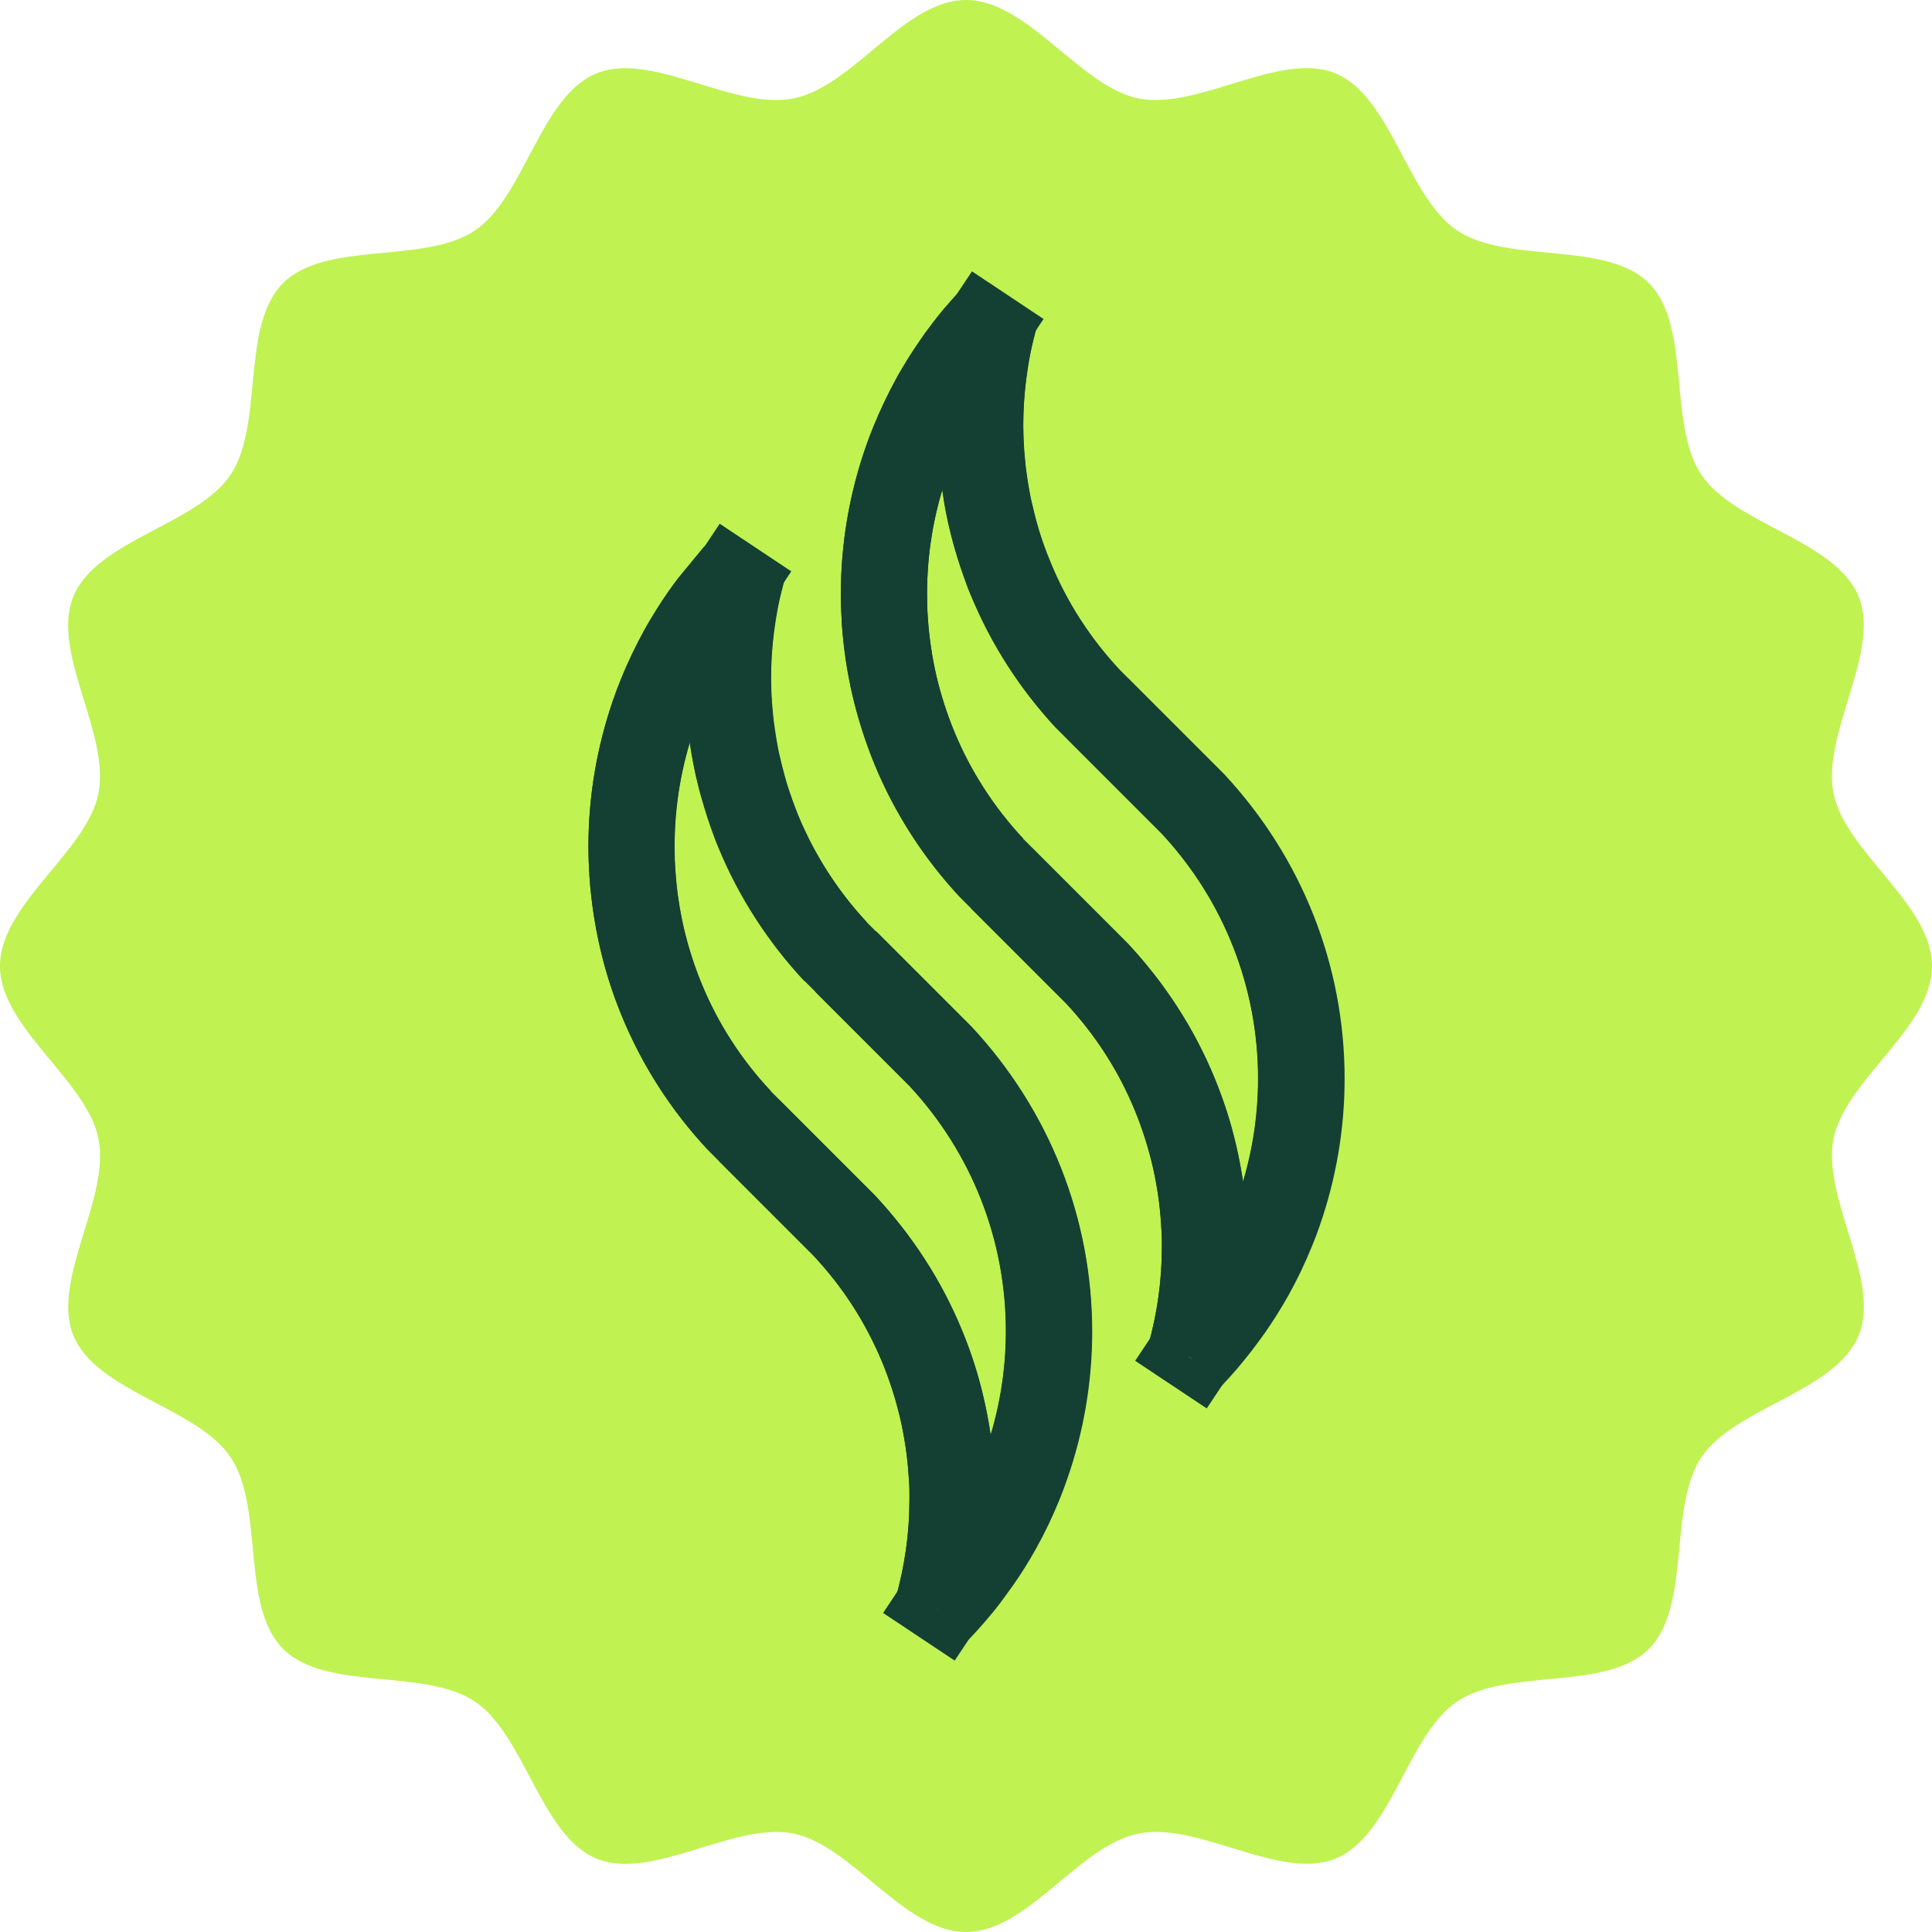 <svg width="128" height="128" viewBox="0 0 128 128" fill="none" xmlns="http://www.w3.org/2000/svg">
<g clip-path="url(#clip0_137_160)">
<g clip-path="url(#clip1_137_160)">
<path d="M128 64C128 68.097 122.248 71.562 121.477 75.434C120.691 79.418 124.661 84.819 123.132 88.495C121.589 92.226 114.939 93.236 112.722 96.547C110.492 99.886 112.077 106.409 109.243 109.243C106.409 112.077 99.886 110.478 96.547 112.723C93.236 114.939 92.226 121.589 88.495 123.132C84.833 124.647 79.418 120.677 75.434 121.477C71.449 122.276 68.097 128 64 128C59.904 128 56.438 122.248 52.566 121.477C48.582 120.691 43.181 124.661 39.505 123.132C35.83 121.603 34.764 114.939 31.453 112.723C28.114 110.492 21.59 112.077 18.757 109.243C15.923 106.409 17.522 99.886 15.277 96.547C13.061 93.236 6.411 92.226 4.868 88.495C3.353 84.833 7.323 79.418 6.523 75.434C5.752 71.562 0 68.097 0 64C0 59.904 5.752 56.438 6.523 52.566C7.309 48.582 3.339 43.181 4.868 39.505C6.411 35.774 13.061 34.764 15.277 31.453C17.494 28.142 15.923 21.59 18.757 18.757C21.59 15.923 28.114 17.522 31.453 15.277C34.764 13.061 35.774 6.411 39.505 4.868C43.167 3.353 48.582 7.323 52.566 6.523C56.551 5.724 59.904 0 64 0C68.097 0 71.562 5.752 75.434 6.523C79.418 7.309 84.819 3.339 88.495 4.868C92.17 6.397 93.236 13.061 96.547 15.277C99.886 17.508 106.409 15.923 109.243 18.757C112.077 21.59 110.478 28.114 112.722 31.453C114.939 34.764 121.589 35.774 123.132 39.505C124.647 43.167 120.677 48.582 121.477 52.566C122.248 56.438 128 59.904 128 64Z" fill="#C0F252"/>
<path d="M46.899 76.177C44.472 73.582 42.564 70.608 41.217 67.353C40.6 65.866 40.109 64.337 39.758 62.794C39.407 61.278 39.169 59.693 39.057 58.108C39.014 57.434 38.986 56.761 38.986 56.074C38.986 52.735 39.548 49.452 40.642 46.309C40.796 45.861 40.965 45.412 41.147 44.977C41.596 43.854 42.129 42.76 42.704 41.708C42.943 41.273 43.195 40.866 43.448 40.459C43.714 40.039 43.981 39.618 44.261 39.225C44.486 38.902 44.71 38.594 44.949 38.285L46.52 36.377C46.744 36.124 46.955 35.9 47.179 35.676L50.336 38.72H51.093V39.449L51.276 39.618C51.093 39.8 50.925 39.996 50.757 40.179L50.406 40.586C50.406 40.586 50.364 40.628 50.35 40.656L50.013 41.063C49.887 41.203 49.775 41.357 49.663 41.498L49.494 41.722C49.298 41.975 49.115 42.227 48.947 42.48C48.722 42.802 48.498 43.139 48.288 43.476C48.077 43.798 47.881 44.149 47.684 44.5C47.221 45.328 46.801 46.225 46.436 47.109C46.295 47.46 46.155 47.825 46.029 48.203C45.145 50.729 44.696 53.38 44.696 56.074C44.696 56.621 44.71 57.154 44.752 57.701C44.837 59.006 45.033 60.268 45.313 61.503C45.608 62.751 46.001 63.986 46.492 65.178C47.572 67.802 49.115 70.201 51.079 72.291L46.913 76.177H46.899Z" fill="#134033"/>
<path d="M64.828 107.377L59.356 105.834C59.946 103.73 60.254 101.555 60.254 99.367V98.904C60.254 98.455 60.226 98.09 60.198 97.74C60.114 96.449 59.918 95.172 59.637 93.952C59.342 92.703 58.95 91.469 58.459 90.276C57.378 87.653 55.835 85.254 53.871 83.163L46.969 76.261C44.472 73.596 42.564 70.622 41.217 67.367C40.6 65.88 40.109 64.351 39.758 62.807C39.407 61.292 39.169 59.707 39.057 58.122C39.014 57.449 38.986 56.775 38.986 56.088C38.986 52.749 39.548 49.466 40.642 46.324C40.796 45.875 40.965 45.426 41.147 44.991C41.596 43.868 42.129 42.774 42.704 41.722C42.943 41.301 43.195 40.88 43.448 40.459C43.714 40.039 43.981 39.632 44.261 39.225C44.486 38.902 44.71 38.594 44.949 38.285L46.52 36.377C46.744 36.124 46.955 35.9 47.179 35.676L50.336 38.72H51.093V39.449L51.276 39.618C51.093 39.8 50.925 39.996 50.757 40.179L50.406 40.586C50.406 40.586 50.364 40.628 50.35 40.656L50.013 41.063C49.887 41.203 49.775 41.357 49.663 41.498L49.494 41.722C49.298 41.975 49.115 42.227 48.947 42.48C48.722 42.802 48.498 43.139 48.288 43.476C48.077 43.798 47.881 44.149 47.684 44.486C47.207 45.328 46.786 46.211 46.422 47.109C46.282 47.46 46.141 47.825 46.015 48.203C45.131 50.729 44.682 53.38 44.682 56.074C44.682 56.621 44.696 57.154 44.738 57.701C44.822 59.006 45.019 60.268 45.3 61.503C45.594 62.751 45.987 63.986 46.478 65.178C47.558 67.802 49.101 70.201 51.065 72.291L57.968 79.193C60.451 81.859 62.373 84.833 63.719 88.088C64.337 89.575 64.828 91.104 65.178 92.647C65.529 94.162 65.768 95.734 65.88 97.333C65.908 97.782 65.936 98.231 65.95 98.68V99.353C65.95 102.06 65.585 104.754 64.856 107.363L64.828 107.377Z" fill="#134033"/>
<path d="M64.828 107.377L59.356 105.834C59.946 103.73 60.254 101.555 60.254 99.367V98.904C60.254 98.455 60.226 98.09 60.198 97.74C60.114 96.449 59.918 95.172 59.637 93.952C59.343 92.703 58.95 91.469 58.459 90.276C57.378 87.653 55.835 85.254 53.871 83.163L47.628 76.921L51.655 72.894L57.968 79.207C60.451 81.873 62.373 84.847 63.719 88.102C64.337 89.589 64.828 91.118 65.178 92.661C65.529 94.176 65.768 95.748 65.88 97.347C65.908 97.796 65.936 98.245 65.95 98.694V99.367C65.95 102.075 65.585 104.768 64.856 107.377H64.828Z" fill="#134033"/>
<path d="M53.282 64.996C50.869 62.401 48.947 59.427 47.6 56.172C47.418 55.751 47.264 55.316 47.109 54.881C46.955 54.446 46.815 54.025 46.688 53.605L46.492 52.931C46.338 52.412 46.211 51.879 46.085 51.346C46.029 51.079 45.973 50.799 45.917 50.518L45.819 49.985C45.734 49.452 45.65 48.961 45.594 48.456L45.538 47.951C45.44 46.913 45.384 45.889 45.384 44.893C45.384 43.321 45.51 41.722 45.762 40.137C45.847 39.604 45.945 39.085 46.057 38.566C46.155 38.089 46.267 37.64 46.394 37.177L46.492 36.812L51.935 38.481L51.879 38.678C51.781 39.029 51.697 39.407 51.612 39.786C51.528 40.193 51.444 40.628 51.374 41.063C51.178 42.325 51.065 43.63 51.065 44.893C51.065 45.692 51.108 46.534 51.192 47.362L51.234 47.74C51.29 48.161 51.346 48.582 51.416 48.989L51.5 49.424C51.542 49.662 51.584 49.887 51.641 50.097C51.739 50.546 51.851 50.967 51.963 51.374L52.118 51.921C52.23 52.258 52.342 52.623 52.468 52.973C52.594 53.31 52.721 53.647 52.861 53.997C53.955 56.635 55.498 59.034 57.449 61.124L53.282 65.01V64.996Z" fill="#134033"/>
<path d="M64.14 108.584L60.044 104.628C60.338 104.319 60.633 103.996 60.914 103.674C61.18 103.365 61.433 103.057 61.685 102.734C61.924 102.425 62.162 102.089 62.401 101.766C62.836 101.135 63.257 100.461 63.649 99.774C64.126 98.932 64.547 98.048 64.912 97.15C65.052 96.8 65.192 96.435 65.319 96.07C66.203 93.531 66.651 90.879 66.651 88.186C66.651 82.139 64.379 76.374 60.268 71.954L53.38 65.066C50.883 62.401 48.975 59.427 47.628 56.158C47.446 55.737 47.291 55.302 47.137 54.867C46.983 54.446 46.843 54.011 46.702 53.577L46.506 52.931C46.352 52.412 46.225 51.879 46.099 51.346C46.043 51.079 45.987 50.799 45.931 50.518L45.833 49.985C45.734 49.452 45.664 48.947 45.608 48.442L45.552 47.951C45.285 45.328 45.355 42.704 45.776 40.137C45.861 39.618 45.959 39.099 46.071 38.58C46.169 38.117 46.281 37.64 46.422 37.177L46.52 36.826L51.963 38.495L51.935 38.594C51.809 39.057 51.725 39.407 51.641 39.772C51.542 40.207 51.472 40.628 51.402 41.049C51.065 43.125 50.995 45.243 51.22 47.362L51.262 47.755C51.318 48.175 51.374 48.582 51.444 48.989L51.528 49.452C51.57 49.691 51.612 49.915 51.669 50.125C51.767 50.574 51.879 50.995 51.991 51.402L52.145 51.949C52.258 52.3 52.37 52.637 52.496 52.987C52.623 53.338 52.749 53.675 52.889 54.025C53.983 56.663 55.526 59.062 57.477 61.152L64.379 68.054C69.541 73.596 72.361 80.737 72.361 88.228C72.361 91.567 71.8 94.85 70.706 97.992C70.552 98.441 70.383 98.89 70.201 99.339C69.752 100.447 69.233 101.541 68.644 102.594C68.167 103.449 67.647 104.291 67.086 105.077C66.792 105.484 66.511 105.876 66.217 106.269C65.908 106.676 65.585 107.055 65.263 107.434C64.912 107.84 64.561 108.233 64.182 108.626L64.14 108.584Z" fill="#134033"/>
<path d="M65.221 107.392L60.914 103.674C61.18 103.365 61.433 103.057 61.671 102.734C61.91 102.411 62.148 102.103 62.373 101.78C62.822 101.135 63.242 100.461 63.635 99.774C64.112 98.932 64.533 98.048 64.898 97.15C65.038 96.8 65.178 96.435 65.305 96.07C66.189 93.531 66.638 90.879 66.638 88.186C66.638 82.139 64.365 76.374 60.254 71.954L54.011 65.712L58.038 61.685L64.351 67.998C69.513 73.54 72.333 80.68 72.333 88.172C72.333 91.511 71.772 94.793 70.678 97.936C70.523 98.385 70.355 98.834 70.173 99.283C69.724 100.391 69.205 101.485 68.616 102.537C68.139 103.393 67.62 104.235 67.058 105.021C66.778 105.427 66.483 105.82 66.175 106.213C65.866 106.606 65.557 106.999 65.235 107.377L65.221 107.392Z" fill="#134033"/>
<path d="M47.682 34.698L46.462 36.532L51.204 39.687L52.424 37.854L47.682 34.698Z" fill="#134033"/>
<path d="M59.728 105.03L58.508 106.863L63.25 110.019L64.47 108.185L59.728 105.03Z" fill="#134033"/>
<path d="M63.621 59.455C61.194 56.859 59.286 53.885 57.94 50.63C57.336 49.157 56.845 47.614 56.481 46.071C56.13 44.556 55.891 42.971 55.779 41.385C55.737 40.712 55.709 40.039 55.709 39.351C55.709 36.012 56.27 32.73 57.364 29.587C57.519 29.138 57.687 28.689 57.869 28.254C58.318 27.146 58.852 26.038 59.427 24.985C59.665 24.551 59.918 24.144 60.17 23.737C60.437 23.316 60.703 22.909 60.984 22.502C61.082 22.362 61.18 22.236 61.264 22.096L61.854 21.31C62.008 21.099 62.176 20.903 62.345 20.693C62.485 20.524 62.639 20.328 62.822 20.131L63.242 19.654C63.467 19.402 63.691 19.163 63.916 18.939L67.998 22.895C67.816 23.078 67.648 23.26 67.479 23.456L67.129 23.863C67.016 24.003 66.876 24.158 66.75 24.312L66.231 24.971C66.034 25.238 65.838 25.491 65.669 25.743C65.445 26.066 65.235 26.402 65.01 26.739C64.8 27.062 64.603 27.413 64.407 27.763C63.944 28.605 63.523 29.489 63.158 30.373C63.018 30.723 62.878 31.088 62.752 31.453C61.868 33.978 61.419 36.63 61.419 39.337C61.419 39.884 61.433 40.431 61.475 40.965C61.559 42.255 61.755 43.532 62.036 44.766C62.331 46.015 62.723 47.249 63.215 48.442C64.295 51.065 65.838 53.464 67.802 55.569L63.635 59.455H63.621Z" fill="#134033"/>
<path d="M81.55 90.669L76.079 89.126C76.668 87.022 76.977 84.847 76.977 82.659V82.097C76.963 81.747 76.949 81.382 76.921 81.017C76.837 79.726 76.64 78.45 76.36 77.229C76.065 75.981 75.672 74.746 75.181 73.554C74.101 70.93 72.558 68.531 70.594 66.441L63.691 59.539C61.194 56.873 59.286 53.899 57.94 50.645C57.336 49.171 56.845 47.628 56.481 46.085C56.13 44.57 55.891 42.985 55.779 41.399C55.737 40.726 55.709 40.053 55.709 39.365C55.709 36.026 56.27 32.743 57.364 29.601C57.519 29.152 57.687 28.703 57.869 28.268C58.318 27.16 58.852 26.052 59.427 25C59.665 24.579 59.918 24.158 60.17 23.737C60.437 23.316 60.703 22.909 60.984 22.516C61.082 22.376 61.18 22.25 61.264 22.11L61.854 21.324C62.008 21.114 62.176 20.917 62.345 20.707C62.485 20.538 62.639 20.342 62.822 20.146L63.242 19.669C63.467 19.416 63.691 19.178 63.916 18.953L67.998 22.909C67.816 23.092 67.648 23.274 67.479 23.47L67.129 23.877C67.016 24.017 66.876 24.172 66.75 24.326L66.231 24.985C66.034 25.252 65.838 25.505 65.669 25.757C65.445 26.08 65.235 26.416 65.01 26.753C64.8 27.076 64.603 27.427 64.421 27.763C63.944 28.619 63.523 29.503 63.158 30.387C63.018 30.737 62.878 31.102 62.752 31.467C61.868 33.992 61.419 36.644 61.419 39.351C61.419 39.898 61.433 40.445 61.475 40.978C61.559 42.269 61.755 43.546 62.036 44.78C62.331 46.029 62.723 47.264 63.215 48.456C64.295 51.079 65.838 53.478 67.802 55.583L74.704 62.485C77.187 65.15 79.109 68.124 80.456 71.379C81.073 72.866 81.564 74.395 81.915 75.939C82.266 77.454 82.504 79.039 82.617 80.624C82.644 81.073 82.673 81.522 82.673 81.971V82.644C82.673 85.352 82.308 88.06 81.578 90.655L81.55 90.669Z" fill="#134033"/>
<path d="M81.55 90.669L76.079 89.126C76.668 87.022 76.977 84.847 76.977 82.659V82.097C76.963 81.747 76.949 81.382 76.921 81.017C76.837 79.726 76.64 78.45 76.359 77.229C76.065 75.981 75.672 74.746 75.181 73.554C74.101 70.93 72.558 68.531 70.594 66.441L64.351 60.198L68.377 56.172L74.69 62.485C77.173 65.15 79.095 68.124 80.442 71.379C81.059 72.866 81.55 74.395 81.901 75.939C82.252 77.454 82.49 79.039 82.602 80.624C82.63 81.073 82.659 81.522 82.659 81.971V82.644C82.659 85.352 82.294 88.06 81.564 90.655L81.55 90.669Z" fill="#134033"/>
<path d="M70.004 48.274C67.591 45.678 65.669 42.704 64.323 39.449C64.14 39.029 63.986 38.594 63.832 38.159C63.677 37.724 63.537 37.303 63.411 36.882L63.214 36.223C63.06 35.69 62.934 35.157 62.807 34.623C62.751 34.371 62.695 34.076 62.639 33.796L62.541 33.234C62.457 32.715 62.387 32.224 62.316 31.719L62.26 31.2C62.162 30.19 62.106 29.166 62.106 28.156C62.106 26.571 62.232 24.971 62.485 23.4C62.569 22.867 62.667 22.348 62.779 21.829C62.878 21.352 62.99 20.903 63.116 20.44L63.228 20.061L68.658 21.759L68.602 21.941C68.503 22.292 68.419 22.671 68.335 23.049C68.251 23.47 68.167 23.891 68.096 24.326C67.9 25.589 67.788 26.879 67.788 28.156C67.788 28.97 67.83 29.797 67.914 30.625L67.956 31.018C68.012 31.439 68.068 31.86 68.138 32.267L68.223 32.701C68.265 32.94 68.307 33.15 68.363 33.361C68.461 33.81 68.573 34.231 68.686 34.651L68.84 35.185C68.952 35.521 69.064 35.886 69.191 36.251C69.317 36.587 69.443 36.924 69.584 37.275C70.664 39.912 72.207 42.297 74.171 44.402L70.004 48.288V48.274Z" fill="#134033"/>
<path d="M80.863 91.862L76.766 87.919C77.075 87.611 77.356 87.288 77.636 86.965C77.903 86.657 78.155 86.348 78.408 86.025C78.646 85.717 78.885 85.394 79.123 85.057C79.558 84.426 79.979 83.753 80.372 83.065C80.835 82.224 81.27 81.34 81.62 80.442C81.761 80.091 81.901 79.712 82.027 79.348C82.911 76.823 83.36 74.171 83.36 71.477C83.36 65.431 81.087 59.665 76.977 55.246L70.089 48.358C67.591 45.692 65.683 42.718 64.337 39.449C64.154 39.029 64 38.594 63.846 38.159C63.691 37.738 63.551 37.303 63.411 36.868L63.228 36.223C63.074 35.69 62.948 35.157 62.822 34.623C62.766 34.371 62.709 34.076 62.653 33.796L62.555 33.235C62.471 32.715 62.387 32.21 62.331 31.705L62.275 31.2C62.008 28.591 62.078 25.968 62.499 23.4C62.583 22.881 62.681 22.362 62.794 21.843C62.892 21.38 63.004 20.903 63.144 20.44L63.242 20.075L68.672 21.759L68.644 21.843C68.517 22.306 68.433 22.671 68.349 23.021C68.251 23.456 68.167 23.877 68.111 24.298C67.774 26.374 67.704 28.507 67.928 30.611L67.97 31.004C68.026 31.425 68.082 31.832 68.153 32.239L68.237 32.702C68.279 32.94 68.321 33.15 68.377 33.361C68.475 33.81 68.588 34.231 68.7 34.651L68.854 35.185C68.966 35.535 69.079 35.886 69.205 36.223C69.331 36.573 69.471 36.924 69.612 37.261C70.692 39.898 72.235 42.283 74.199 44.388L81.101 51.29C86.264 56.831 89.084 63.972 89.084 71.463C89.084 74.802 88.523 78.085 87.428 81.228C87.274 81.677 87.106 82.125 86.923 82.56C86.474 83.669 85.955 84.763 85.366 85.815C84.875 86.685 84.356 87.513 83.809 88.298C83.514 88.705 83.234 89.098 82.939 89.477C82.616 89.883 82.308 90.276 81.985 90.655C81.634 91.062 81.284 91.455 80.905 91.847L80.863 91.862Z" fill="#134033"/>
<path d="M81.943 90.669L77.636 86.951C77.903 86.643 78.155 86.334 78.394 86.011C78.632 85.703 78.871 85.38 79.095 85.057C79.544 84.412 79.965 83.739 80.358 83.037C80.821 82.195 81.256 81.312 81.606 80.414C81.747 80.063 81.887 79.684 82.013 79.32C82.897 76.794 83.346 74.143 83.346 71.449C83.346 65.403 81.073 59.637 76.963 55.218L70.72 48.975L74.746 44.949L81.059 51.262C86.222 56.803 89.042 63.944 89.042 71.435C89.042 74.774 88.481 78.057 87.386 81.2C87.232 81.648 87.064 82.097 86.881 82.532C86.432 83.641 85.913 84.735 85.324 85.787C84.833 86.657 84.314 87.484 83.767 88.27C83.486 88.677 83.192 89.07 82.883 89.463C82.574 89.855 82.266 90.248 81.943 90.627V90.669Z" fill="#134033"/>
<path d="M64.396 17.977L63.176 19.811L67.918 22.966L69.138 21.133L64.396 17.977Z" fill="#134033"/>
<path d="M76.428 88.323L75.208 90.156L79.95 93.312L81.17 91.478L76.428 88.323Z" fill="#134033"/>
</g>
</g>
<defs>
<clipPath id="clip0_137_160">
<rect width="128" height="128" fill="white"/>
</clipPath>
<clipPath id="clip1_137_160">
<rect width="128" height="128" fill="white"/>
</clipPath>
</defs>
</svg>
